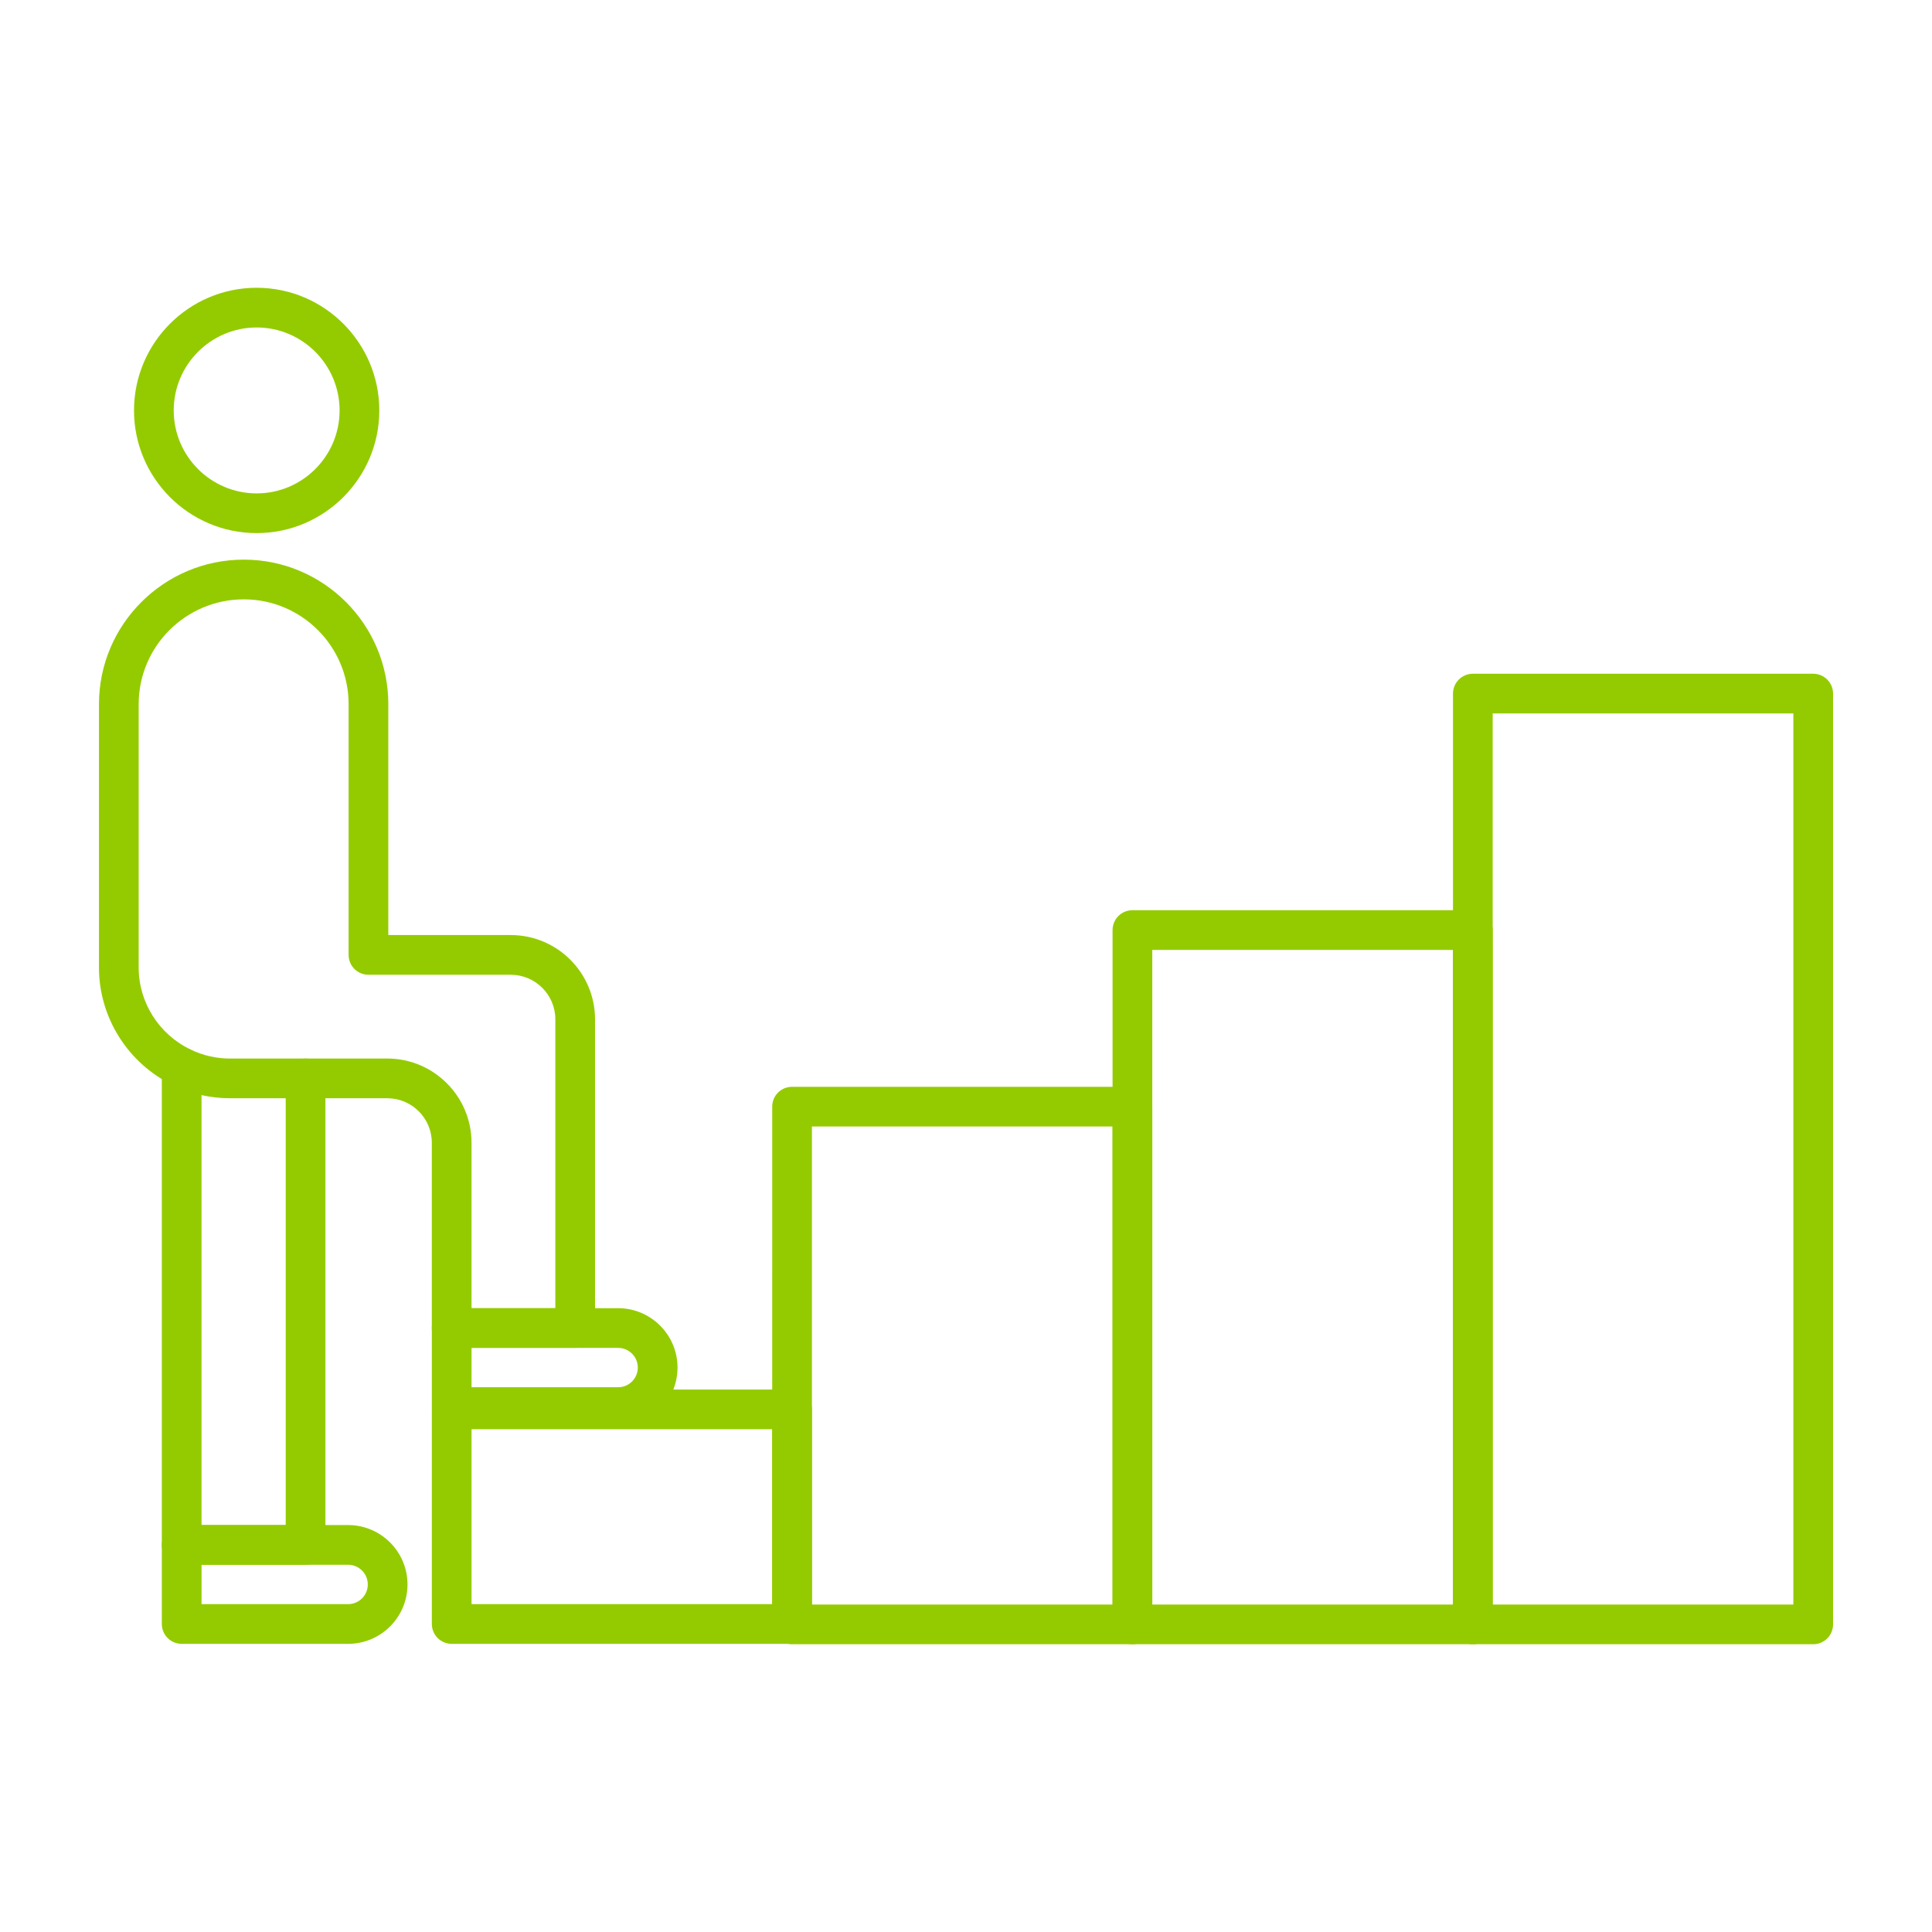 <svg width="280" height="280" viewBox="0 0 280 280" fill="none" xmlns="http://www.w3.org/2000/svg">
<path fill-rule="evenodd" clip-rule="evenodd" d="M68.341 232.484H111.92V207.135H68.341V232.484ZM114.797 238.239H65.464C63.876 238.239 62.586 236.95 62.586 235.362L62.586 204.257C62.586 202.669 63.875 201.381 65.463 201.381L114.797 201.38C116.385 201.38 117.674 202.669 117.674 204.258L117.675 235.362C117.675 236.95 116.385 238.239 114.797 238.239Z" fill="#94CB00"/>
<path fill-rule="evenodd" clip-rule="evenodd" d="M117.67 232.539H161.242V163.258H117.67V232.539ZM164.12 238.294H114.792C113.198 238.294 111.914 237.005 111.914 235.417L111.915 160.38C111.915 158.792 113.198 157.508 114.792 157.508L164.12 157.508C165.709 157.508 166.997 158.792 166.997 160.381V235.416C166.997 237.005 165.708 238.294 164.12 238.294Z" fill="#94CB00"/>
<path fill-rule="evenodd" clip-rule="evenodd" d="M166.997 232.54H210.575V137.67H166.997V232.54ZM213.453 238.295H164.12C162.531 238.295 161.242 237.006 161.242 235.418V134.793C161.242 133.199 162.531 131.916 164.12 131.916L213.453 131.915C215.042 131.915 216.33 133.199 216.33 134.793L216.33 235.417C216.33 237.006 215.041 238.295 213.453 238.295Z" fill="#94CB00"/>
<path fill-rule="evenodd" clip-rule="evenodd" d="M216.333 232.54H259.907V103.4H216.333V232.54ZM262.785 238.295H213.456C211.868 238.295 210.578 237.006 210.578 235.418L210.578 100.522C210.578 98.933 211.867 97.644 213.456 97.644H262.785C264.377 97.644 265.661 98.933 265.661 100.522L265.662 235.417C265.662 237.006 264.377 238.295 262.785 238.295Z" fill="#94CB00"/>
<path fill-rule="evenodd" clip-rule="evenodd" d="M68.338 189.59H80.484V147.721C80.484 144.164 77.585 141.271 74.028 141.271L53.401 141.271C51.813 141.271 50.523 139.983 50.523 138.389L50.523 102.05C50.523 93.677 43.714 86.862 35.336 86.862C26.933 86.862 20.099 93.677 20.099 102.05V140.247C20.099 145.278 23.051 149.934 27.628 152.107C29.381 152.966 31.344 153.411 33.318 153.411L56.129 153.411C62.863 153.411 68.338 158.891 68.338 165.621L68.338 189.59ZM83.361 195.346H65.461C63.873 195.346 62.583 194.062 62.583 192.468L62.583 165.621C62.583 162.064 59.69 159.166 56.128 159.166L33.318 159.166C30.476 159.166 27.643 158.522 25.13 157.293C18.586 154.18 14.344 147.486 14.344 140.247V102.05C14.344 90.499 23.761 81.107 35.336 81.107C46.887 81.107 56.278 90.499 56.278 102.05L56.279 135.516H74.028C80.763 135.516 86.238 140.992 86.238 147.721V192.468C86.238 194.061 84.949 195.346 83.361 195.346Z" fill="#94CB00"/>
<path fill-rule="evenodd" clip-rule="evenodd" d="M44.286 226.78H26.331C24.743 226.78 23.453 225.491 23.453 223.902L23.453 154.71C23.453 153.117 24.742 151.833 26.331 151.833C27.919 151.833 29.208 153.117 29.208 154.711L29.209 221.024H41.408V156.289C41.408 154.701 42.697 153.412 44.286 153.412C45.875 153.411 47.163 154.701 47.163 156.289V223.901C47.163 225.49 45.874 226.78 44.286 226.78Z" fill="#94CB00"/>
<path fill-rule="evenodd" clip-rule="evenodd" d="M37.197 47.461C30.568 47.461 25.177 52.857 25.177 59.486C25.177 66.11 30.567 71.506 37.197 71.506C43.827 71.506 49.217 66.11 49.217 59.486C49.217 52.857 43.826 47.461 37.197 47.461ZM37.197 77.261C27.395 77.261 19.422 69.283 19.422 59.486C19.422 49.684 27.395 41.706 37.197 41.706C46.998 41.706 54.972 49.684 54.972 59.486C54.972 69.282 46.998 77.261 37.197 77.261Z" fill="#94CB00"/>
<path fill-rule="evenodd" clip-rule="evenodd" d="M29.209 232.484H50.451C52.025 232.484 53.303 231.205 53.303 229.632C53.304 228.058 52.024 226.779 50.45 226.779H29.209V232.484ZM50.451 238.239H26.331C24.743 238.239 23.453 236.95 23.453 235.362L23.453 223.901C23.453 222.313 24.742 221.024 26.331 221.024L50.451 221.023C55.197 221.023 59.058 224.886 59.058 229.632C59.059 234.378 55.196 238.239 50.451 238.239Z" fill="#94CB00"/>
<path fill-rule="evenodd" clip-rule="evenodd" d="M68.341 201.051H89.584C91.157 201.051 92.436 199.772 92.436 198.199C92.436 196.625 91.157 195.346 89.583 195.346H68.341V201.051ZM89.584 206.806H65.464C63.876 206.806 62.586 205.517 62.586 203.929L62.586 192.468C62.586 190.879 63.875 189.591 65.463 189.591H89.584C94.329 189.591 98.191 193.453 98.191 198.199C98.192 202.944 94.329 206.806 89.584 206.806Z" fill="#94CB00"/>
</svg>

